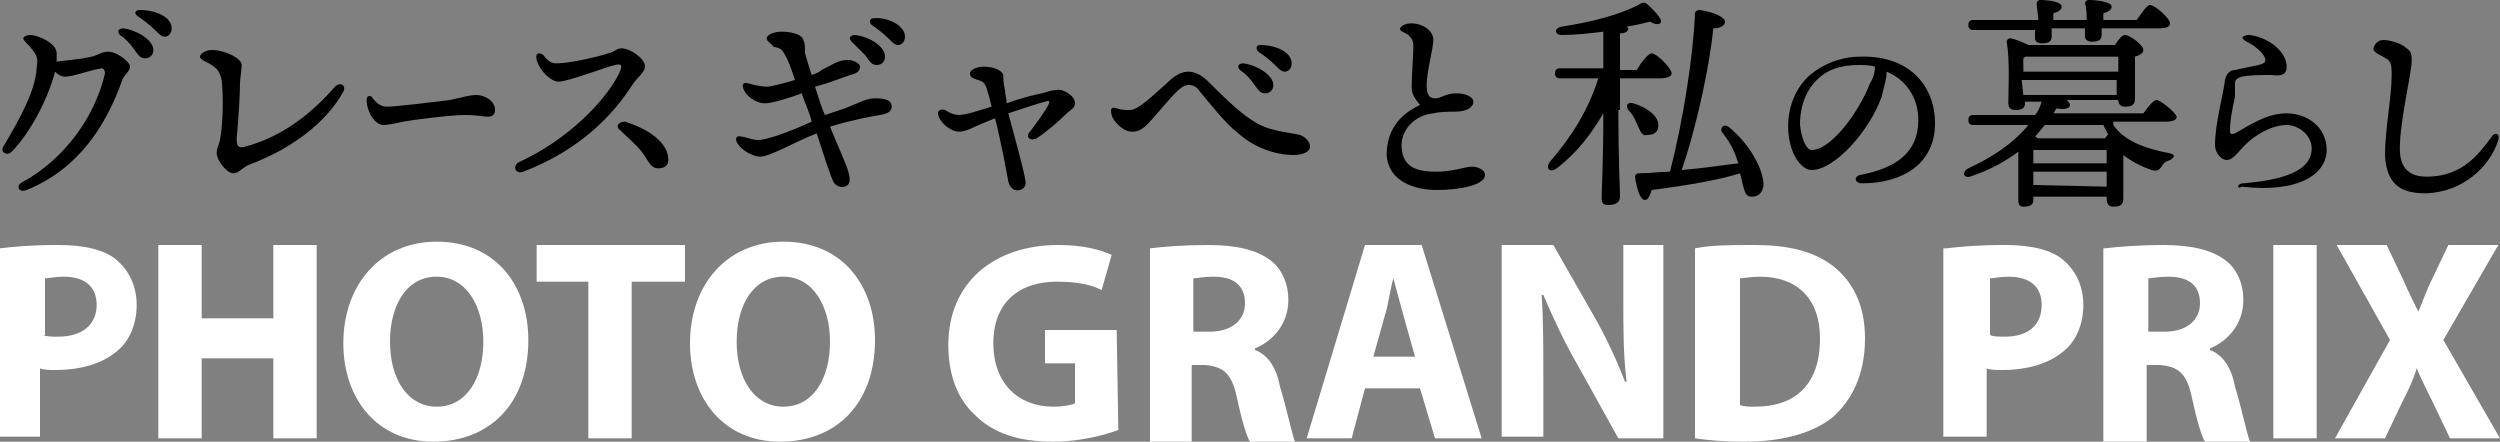 <?xml version="1.0" encoding="utf-8"?>
<!-- Generator: Adobe Illustrator 28.1.0, SVG Export Plug-In . SVG Version: 6.00 Build 0)  -->
<svg version="1.1" id="Layer_1" xmlns="http://www.w3.org/2000/svg" xmlns:xlink="http://www.w3.org/1999/xlink" x="0px" y="0px"
	 viewBox="0 0 150 26.5" style="enable-background:new 0 0 150 26.5;" xml:space="preserve">
<rect x="0" y="0" width="150" height="26.5" fill="#808080" stroke="none"/>
<style type="text/css">
	.st0{fill:#FFFFFF;}
</style>
<g>
	<path d="M7.8,4c0,0.3-0.4,0.5-0.5,0.9c-0.9,2.5-2.5,5.2-5.7,6.5c-0.5,0.2-0.7-0.3-0.2-0.5C3.9,9.5,5.7,7,6.3,4.4
		c0-0.2-0.1-0.3-0.2-0.3C5.4,4.2,4.4,4.6,3.9,4.6c-0.2,0-0.4-0.1-0.6-0.3C2.9,5.9,1.8,8,0.7,9.1C0.4,9.4,0,9.1,0.2,8.8
		c1-1.7,1.9-3.3,2-4.7c0.1-0.7,0-0.8-0.4-1.3C1.5,2.5,1.4,2.4,1.4,2.3s0.2-0.2,0.4-0.2c0.5,0,1.6,0.5,1.6,1.1c0,0.1,0,0.3,0,0.5
		C4,3.6,4.6,3.6,5.5,3.4c0.4-0.1,0.6-0.3,1-0.3C7,3.1,7.8,3.7,7.8,4z M9.2,3c0,0.3-0.2,0.5-0.5,0.5S8.3,3.3,8,2.9
		C7.8,2.6,7.5,2.3,7.2,2.1C7,1.9,7.1,1.7,7.4,1.7C8.2,1.8,9.2,2.4,9.2,3z M10.3,1.7c0,0.3-0.2,0.5-0.4,0.5c-0.2,0-0.3-0.1-0.6-0.4
		C9,1.5,8.6,1.2,8.3,1C8,0.8,8.1,0.6,8.4,0.6C9.3,0.6,10.3,1,10.3,1.7z"/>
	<path d="M20.1,5.2c0.3-0.3,0.7-0.1,0.5,0.3c-1,1.8-3,3.4-5.7,4.4c-0.4,0.2-0.6,0.5-0.9,0.5c-0.4,0-1-0.8-1-1.2
		c0-0.3,0.1-0.4,0.2-0.8c0.2-1.1,0.2-2.7,0.1-3.6c-0.1-0.5-0.3-0.7-0.6-0.9C12.4,3.7,12,3.6,12,3.4S12.4,3,12.7,3
		c0.8,0,1.8,0.5,1.8,0.9c0,0.3-0.1,0.8-0.1,1.1c0,0.7-0.1,2.3-0.2,3.3c0,0.5,0.1,0.6,0.5,0.5C17,8.2,18.8,6.7,20.1,5.2z"/>
	<path d="M23.2,6.4c0.6,0,3-0.3,3.8-0.4c0.9-0.2,1.2-0.3,1.6-0.3s1.1,0.3,1.1,0.9c0,0.2-0.1,0.4-0.4,0.4c-0.4,0-0.6-0.1-1.4-0.1
		c-0.9,0-3.2,0.3-3.7,0.4c-0.5,0.1-0.9,0.2-1.2,0.2c-0.5,0-1-0.8-1-1.5c0-0.2,0.1-0.3,0.3-0.2C22.5,6.1,22.8,6.4,23.2,6.4z"/>
	<path d="M33.4,3.8c0.8,0,2.5-0.4,3.1-0.6c0.4-0.1,0.5-0.3,0.8-0.3c0.5,0,1.4,0.6,1.4,1.1c0,0.3-0.4,0.6-0.7,1
		c-1.2,1.9-3.2,4-6.6,5.3c-0.5,0.2-0.7-0.4-0.2-0.6c2.8-1.3,5-3.5,5.9-5.2c0.3-0.6,0.2-0.7-0.2-0.6c-0.5,0.1-2.8,1-3.4,1
		c-0.4,0-1.1-0.6-1.3-1.3c-0.1-0.4,0.1-0.5,0.4-0.3C32.9,3.7,33.1,3.8,33.4,3.8z M40.1,9.6c0,0.3-0.2,0.5-0.6,0.5
		c-0.5,0-0.6-0.5-1-1s-0.8-0.8-1.3-1.3c-0.3-0.2-0.1-0.5,0.3-0.5C38.8,7.7,40.1,8.5,40.1,9.6z"/>
	<path d="M50.7,6.5c1-0.4,1.3-0.6,1.8-0.6c0.6,0,1,0.1,1,0.5c0,0.2-0.1,0.4-0.7,0.5c-0.6,0.1-1.7,0.3-3,0.7c0.4,1,1,2.3,1.1,2.7
		c0.2,0.7,0,0.8-0.2,0.9c-0.3,0.1-0.6-0.1-0.7-0.3c-0.2-0.4-0.6-1.7-1-2.9c-1.5,0.6-2.8,1.4-3.4,1.4c-0.4,0-1.2-0.4-1.4-0.9
		c-0.1-0.2,0-0.4,0.3-0.3c0.2,0,0.6,0.2,1,0.2c0.5,0,1.9-0.5,3.2-1.1c-0.1-0.5-0.4-1.1-0.6-1.7c-0.8,0.3-1.8,0.6-2.2,0.6
		c-0.6,0-1.2-0.5-1.3-0.9c-0.1-0.2,0-0.4,0.3-0.3c0.3,0.1,0.8,0.2,1.1,0.2c0.3,0,1-0.2,1.7-0.4c-0.2-0.6-0.4-1.2-0.6-1.5
		c-0.2-0.4-0.3-0.4-0.7-0.5C46.3,2.6,46,2.5,46,2.3c0-0.2,0.4-0.4,0.9-0.4c0.4,0,1.2,0.1,1.3,0.5c0.1,0.2,0.1,0.4,0.1,0.8
		c0.1,0.3,0.2,0.7,0.4,1.3c0.3-0.1,0.5-0.2,0.6-0.3c0.8-0.4,1-0.6,1.6-0.6c0.3,0,0.7,0.2,0.7,0.4S51.5,4.4,51,4.5
		c-0.3,0.1-1.3,0.5-2.1,0.7c0.2,0.6,0.4,1.3,0.6,1.7L50.7,6.5z M51.1,2.5c-0.2-0.2-0.1-0.4,0.2-0.4c0.9,0.1,1.8,0.7,1.8,1.3
		c0,0.3-0.2,0.5-0.5,0.5s-0.4-0.2-0.7-0.6C51.7,3.1,51.4,2.8,51.1,2.5z M54.3,2.2c0,0.3-0.2,0.5-0.4,0.5s-0.3-0.1-0.6-0.4
		s-0.7-0.6-1-0.8c-0.2-0.2-0.1-0.4,0.1-0.4C53.2,1,54.3,1.5,54.3,2.2z"/>
	<path d="M64.5,6.2c0,0.3-0.3,0.4-0.6,0.7c-0.4,0.4-1.1,1-1.7,1.4c-0.4,0.2-0.7-0.1-0.4-0.4c0.3-0.4,0.9-1.2,1.1-1.6
		C63,6.1,63,6,62.7,6.1c-0.4,0.1-1.3,0.4-2.2,0.7c0.4,1.5,0.9,3.3,1,3.9c0.1,0.4,0,0.6-0.3,0.7c-0.3,0.1-0.6-0.1-0.7-0.5
		c-0.1-0.5-0.2-1.1-0.3-1.6c-0.1-0.4-0.3-1.5-0.5-2.2c-0.5,0.2-1,0.4-1.2,0.5c-0.4,0.2-0.7,0.3-1,0.3c-0.4,0-1.1-0.5-1.2-1
		c-0.1-0.2,0.1-0.4,0.4-0.3c0.3,0.2,0.6,0.3,0.8,0.3c0.5,0,1.3-0.3,2-0.5c-0.1-0.4-0.2-0.8-0.3-1.1S59,4.9,58.7,4.8
		c-0.4-0.1-0.5-0.2-0.5-0.4S58.6,4,59,4c0.6,0,1.1,0.2,1.2,0.5c0,0.3,0,0.5,0.1,0.9c0,0.3,0.1,0.5,0.1,0.8c0.8-0.3,1.6-0.5,2.1-0.6
		c0.4-0.1,0.6-0.2,0.9-0.2C63.7,5.3,64.5,5.7,64.5,6.2z"/>
	<path d="M67,6.5c0.3,0.1,0.5,0.1,0.8,0.1c0.5,0,1.4-0.9,2.2-1.6c0.5-0.5,0.9-0.7,1.3-0.7c0.4,0,0.8,0.2,1.2,0.6
		c0.7,0.7,1.8,1.8,2.6,2.3c1,0.7,2.1,0.7,2.9,0.9c0.3,0.1,0.6,0.4,0.6,0.7s-0.4,0.5-1,0.5c-1,0-2.3-0.4-3.3-1.3
		c-0.8-0.6-1.7-1.8-2.3-2.5c-0.2-0.3-0.4-0.4-0.7-0.4c-0.2,0-0.4,0.1-0.8,0.5c-0.4,0.4-1.3,1.5-1.6,1.8c-0.4,0.4-0.6,0.5-1,0.5
		c-0.5,0-1.1-0.6-1.2-1C66.6,6.5,66.7,6.4,67,6.5z M76.4,5.1c0,0.3-0.2,0.5-0.5,0.5S75.5,5.4,75.2,5c-0.2-0.3-0.5-0.6-0.8-0.8
		c-0.2-0.2-0.1-0.4,0.2-0.4C75.4,3.9,76.4,4.5,76.4,5.1z M77.5,3.8c0,0.3-0.2,0.5-0.4,0.5s-0.3-0.1-0.6-0.4c-0.3-0.3-0.7-0.6-1-0.8
		c-0.2-0.2-0.1-0.4,0.1-0.4C76.5,2.7,77.5,3.1,77.5,3.8z"/>
	<path d="M84.7,1.4c0.6,0,1.3,0.4,1.3,1c0,0.5-0.4,1.9-0.4,2.7c0,0.5,0.1,0.8,0.5,0.8s0.6-0.3,1.3-0.3c0.5,0,1,0.2,1,0.5
		c0,0.4-0.5,0.6-1.1,0.6c-0.3,0-0.9,0-1.3,0.1c-1.1,0.1-2,1-1.9,2.1c0.1,1.2,1,1.4,2.1,1.4c1,0,1.7-0.3,2.1-0.3
		c0.4,0,0.8,0.2,0.8,0.5c0,0.6-1.5,0.9-2.9,0.9c-1.3,0-2.9-0.5-3-2.1c0-1.4,0.7-2.4,2-3c-0.3-0.4-0.5-0.6-0.5-1.1
		c0-0.6,0.1-1.9,0.1-2.4c0-0.4-0.1-0.5-0.3-0.7C84.2,1.9,84,1.9,84,1.7C84.1,1.5,84.4,1.4,84.7,1.4z"/>
	<path d="M97.1,6.6c0,3,0.1,4.7,0.1,5.2c0,0.3-0.2,0.5-0.7,0.5c-0.3,0-0.4-0.1-0.4-0.4c0-0.6,0.1-2.1,0.1-5.1
		c-0.7,1.2-1.6,2.4-2.8,3.3c-0.4,0.3-0.7,0-0.4-0.4c1.3-1.5,2.3-3.1,2.9-5h-2.3c-0.2,0-0.3-0.1-0.3-0.3s0.1-0.3,0.3-0.3h2.6V1.9
		c-0.8,0.1-1.7,0.2-2.5,0.2c-0.4,0-0.5-0.4,0-0.5c1.9-0.3,3.4-0.7,4.6-1.3c0.3-0.2,0.4-0.2,0.7,0.1c0.2,0.2,0.5,0.5,0.6,0.7
		c0.2,0.3-0.1,0.5-0.6,0.2c-0.4,0.1-0.8,0.2-1.4,0.3l0.1,0.1c0,0.2-0.2,0.3-0.5,0.3v2.2h1c0.3-0.5,0.7-1,0.9-1
		c0.3,0,1.2,0.9,1.2,1.2c0,0.2-0.3,0.3-0.7,0.3h-2.4v1.9H97.1z M98.2,7.4c-0.1-0.3-0.3-0.6-0.5-0.8c-0.2-0.3,0-0.5,0.3-0.4
		c0.7,0.2,1.5,0.7,1.5,1.3c0,0.4-0.2,0.6-0.7,0.6C98.5,8.2,98.4,7.8,98.2,7.4z M105.8,11.2c-0.1,0.4-0.3,0.6-0.7,0.6
		c-0.3,0-0.4-0.2-0.5-0.6c-0.1-0.3-0.1-0.5-0.2-0.8c-1.3,0.4-3,0.7-5.3,1C99,11.7,98.9,12,98.7,12c-0.3,0-0.5-0.7-0.6-1.4
		c0-0.1,0.1-0.2,0.2-0.2c0.7,0,1.3-0.1,1.9-0.1c0.8-3.1,1.4-7,1.5-9.5c0-0.1,0.1-0.2,0.3-0.2c0.7,0.1,1.5,0.4,1.5,0.7
		c0,0.3-0.4,0.4-0.7,0.4c-0.2,2-0.9,5.6-1.9,8.5c1.3-0.1,2.5-0.3,3.4-0.4c0-0.1-0.1-0.2-0.1-0.3c-0.2-0.6-0.5-1.1-0.9-1.6
		c-0.1-0.2,0.1-0.5,0.4-0.3C105.2,8.8,105.9,10.5,105.8,11.2z"/>
	<path d="M116.1,7.4c0,2.4-1.9,3.6-4.4,3.6c-0.4,0-0.5-0.4-0.1-0.5c2.1-0.4,3.5-1.3,3.5-3.3c0-1.3-0.7-2.4-1.9-2.9
		c0,0.5-0.2,1-0.3,1.5c-0.7,2-2.8,4.4-4.2,4.4c-0.6,0-1.3-0.9-1.4-2.3c-0.1-1.5,0.5-2.7,1.3-3.4c0.7-0.6,1.8-1.1,3-1.1
		C114.5,3.3,116.1,5.1,116.1,7.4z M112.5,4c-0.3-0.1-0.7-0.1-1-0.1c-1.1,0-1.9,0.3-2.5,0.9c-0.6,0.6-1,1.5-1,2.7
		c0.1,0.9,0.4,1.5,0.7,1.5c1.2,0,2.9-2.4,3.5-4C112.4,4.7,112.5,4.3,112.5,4z"/>
	<path d="M126.8,7.5c0.6,0.9,1.8,1.4,3.4,1.7c0.4,0.1,0.2,0.3,0,0.4c-0.3,0.1-0.4,0.2-0.5,0.4c-0.2,0.2-0.2,0.3-0.6,0.2
		c-0.6-0.2-1.2-0.5-1.7-0.9l0,0c0,0.7,0,2.2,0,2.6c0,0.4-0.2,0.5-0.6,0.5c-0.3,0-0.4-0.2-0.4-0.5v-0.1H122V12c0,0.3-0.2,0.4-0.6,0.4
		c-0.2,0-0.3-0.1-0.3-0.4c0-0.5,0-1.9,0-2.9c-0.8,0.6-1.7,1.1-2.9,1.5c-0.4,0.1-0.5-0.3-0.1-0.5c1.5-0.7,2.7-1.5,3.6-2.6h-3.3
		c-0.2,0-0.3-0.1-0.3-0.3s0.1-0.3,0.3-0.3h3.7c0.2-0.2,0.3-0.5,0.4-0.8h-1v0.1c0,0.3-0.2,0.4-0.6,0.4c-0.2,0-0.4-0.1-0.4-0.4
		c0-0.8,0.1-2.6-0.1-3.7c0-0.1,0.1-0.2,0.2-0.2c0.2,0,0.7,0.2,1.1,0.4h5.2c0.2-0.3,0.4-0.6,0.6-0.6c0.3,0,1.1,0.6,1.1,0.9
		c0,0.2-0.2,0.3-0.5,0.4c0,0.7,0,2.1,0,2.5c0,0.4-0.2,0.5-0.6,0.5c-0.3,0-0.4-0.2-0.4-0.4H124c0.1,0.1,0.2,0.2,0.2,0.3
		c0,0.2-0.3,0.3-0.8,0.2c-0.1,0.1-0.1,0.2-0.2,0.3h5.4c0.3-0.4,0.6-0.8,0.8-0.8s1.1,0.7,1.2,1c0,0.2-0.2,0.3-0.7,0.3h-3.1L126.8,7.5
		L126.8,7.5z M118.4,1.8c-0.2,0-0.3-0.1-0.3-0.3c0-0.2,0.1-0.3,0.3-0.3h3.9c0-0.3-0.1-0.7-0.1-1c0-0.1,0.1-0.2,0.2-0.2
		c0.5,0,1.3,0.1,1.3,0.4c0,0.2-0.2,0.3-0.5,0.4v0.4h2c0-0.3,0-0.7-0.1-1c0-0.1,0.1-0.2,0.2-0.2c0.5,0,1.4,0.1,1.4,0.4
		c0,0.2-0.2,0.3-0.5,0.4v0.4h2c0.3-0.4,0.6-0.9,0.8-0.9c0.3,0,1.2,0.8,1.2,1.1c0,0.2-0.2,0.3-0.7,0.3h-3.4v0.4
		c0,0.3-0.2,0.4-0.6,0.4c-0.2,0-0.4-0.1-0.4-0.3c0-0.1,0-0.3,0-0.5h-2v0.5c0,0.3-0.2,0.4-0.6,0.4c-0.2,0-0.4-0.1-0.4-0.3
		c0-0.1,0-0.3,0-0.5C122.1,1.8,118.4,1.8,118.4,1.8z M121.6,3.4c-0.1,0-0.1,0-0.2,0.1c0,0.2,0,0.5,0,0.8h5.7c0-0.3,0-0.6,0-0.9
		C127.1,3.4,121.6,3.4,121.6,3.4z M121.4,5.7h5.6V4.8h-5.7L121.4,5.7z M126.4,9.8c0-0.3,0-0.6,0-0.8h-4.3H122c0,0.2,0,0.5,0,0.8
		H126.4z M126.4,11.2v-0.9H122l0,0v0.8L126.4,11.2L126.4,11.2z M122.7,7.5c-0.2,0.2-0.4,0.5-0.6,0.7c0.1,0,0.1,0.1,0.2,0.1h4
		c0.1-0.1,0.1-0.2,0.2-0.2c-0.1-0.2-0.2-0.4-0.3-0.6H122.7z"/>
	<path d="M134.6,11c2.3-0.2,4.1-0.7,4.1-2.1c0-0.8-0.8-1.4-1.5-1.4c-0.9,0-1.9,0.6-2.5,1.2c-0.4,0.4-0.7,0.9-1.1,0.9
		c-0.3,0-0.7-0.4-0.7-0.9c0-1.3,0.5-3,0.6-3.9c0.1-0.4,0.3-0.6,0.6-0.6c0.4-0.1,1-0.2,1.4-0.3c0.5-0.1,0.5-0.3,0.3-0.6
		c-0.2-0.3-0.6-0.6-1-0.8c-0.4-0.2-0.3-0.4,0.2-0.4c1.3,0.2,2.2,1.1,2.2,1.9c0,0.4-0.2,0.6-0.9,0.5c-0.6,0-1.3,0-1.8,0.1
		c-0.3,0.1-0.4,0.2-0.4,0.4c0,0.3,0,0.6,0,0.8c-0.2,0.9-0.3,1.5-0.3,2c0,0.2,0,0.3,0.3,0.2c0.9-0.5,1.9-1.2,3.1-1.2
		c1.2,0,2.4,0.8,2.4,2.2s-1.6,2.6-5.1,2.2C134.2,11.4,134.2,11,134.6,11z"/>
	<path d="M143,2.4c0.4,0,1.1,0.2,1.4,0.5c0.3,0.2,0.3,0.4,0.3,0.8c0,0.7-0.8,3.9-0.7,5.5c0.1,1.1,0.8,1.4,1.6,1.4
		c2.1,0,3.1-1.3,3.9-2.4c0.2-0.3,0.5-0.2,0.4,0.2c-0.5,1.6-2.1,3.1-4.3,3.2c-1.3,0-2.4-0.3-2.5-2.3c0-1.5,0.4-3.5,0.4-4.8
		c0-0.4,0-0.7-0.2-0.9c-0.4-0.3-0.9-0.4-0.9-0.7C142.5,2.6,142.7,2.4,143,2.4z"/>
</g>
<g>
	<path class="st0" d="M0,14.9c0.8-0.1,1.9-0.2,3.5-0.2S6.3,15,7,15.6s1.2,1.5,1.2,2.7c0,1.1-0.4,2.1-1.1,2.7
		c-0.9,0.8-2.2,1.2-3.8,1.2c-0.3,0-0.7,0-0.9-0.1v4.1H0V14.9z M2.6,20.1c0.2,0.1,0.5,0.1,0.9,0.1c1.4,0,2.3-0.7,2.3-1.9
		c0-1.1-0.7-1.7-2-1.7c-0.5,0-0.9,0.1-1.1,0.1v3.4H2.6z"/>
	<path class="st0" d="M12.1,14.7v4.4h4.3v-4.4H19v11.6h-2.6v-4.8h-4.3v4.8H9.5V14.7H12.1z"/>
	<path class="st0" d="M31.7,20.4c0,3.8-2.3,6.1-5.7,6.1c-3.4,0-5.4-2.6-5.4-5.9c0-3.5,2.2-6.1,5.6-6.1
		C29.8,14.5,31.7,17.2,31.7,20.4z M23.4,20.5c0,2.3,1.1,3.9,2.8,3.9c1.8,0,2.8-1.7,2.8-3.9c0-2.1-1-3.9-2.8-3.9S23.4,18.3,23.4,20.5
		z"/>
	<path class="st0" d="M35.3,16.9h-3.1v-2.2h8.9v2.2h-3.2v9.4h-2.6C35.3,26.3,35.3,16.9,35.3,16.9z"/>
	<path class="st0" d="M52.5,20.4c0,3.8-2.3,6.1-5.7,6.1c-3.4,0-5.4-2.6-5.4-5.9c0-3.5,2.2-6.1,5.6-6.1
		C50.6,14.5,52.5,17.2,52.5,20.4z M44.2,20.5c0,2.3,1.1,3.9,2.8,3.9c1.8,0,2.8-1.7,2.8-3.9c0-2.1-1-3.9-2.8-3.9S44.2,18.3,44.2,20.5
		z"/>
	<path class="st0" d="M67.1,25.8c-0.8,0.3-2.3,0.7-3.9,0.7c-2.1,0-3.6-0.5-4.7-1.6c-1.1-1-1.6-2.5-1.6-4.2c0-3.8,2.8-6,6.6-6
		c1.5,0,2.6,0.3,3.2,0.6l-0.6,2.1c-0.6-0.3-1.4-0.5-2.7-0.5c-2.2,0-3.8,1.2-3.8,3.7c0,2.4,1.5,3.8,3.6,3.8c0.6,0,1.1-0.1,1.3-0.2
		v-2.4h-1.8v-2H67L67.1,25.8L67.1,25.8z"/>
	<path class="st0" d="M69,14.9c0.8-0.1,2.1-0.2,3.5-0.2c1.7,0,2.9,0.3,3.7,0.9c0.7,0.5,1.1,1.4,1.1,2.4c0,1.5-1,2.5-2,2.9V21
		c0.8,0.3,1.3,1.1,1.5,2.2c0.4,1.3,0.7,2.8,0.9,3.3H75c-0.2-0.3-0.5-1.3-0.8-2.7c-0.3-1.4-0.8-1.8-1.9-1.9h-0.8v4.6H69V14.9z
		 M71.6,19.9h1c1.3,0,2.1-0.7,2.1-1.7c0-1.1-0.7-1.6-1.9-1.6c-0.6,0-1,0.1-1.2,0.1L71.6,19.9L71.6,19.9z"/>
	<path class="st0" d="M81.9,23.3l-0.8,3h-2.7l3.5-11.6h3.4l3.6,11.6h-2.8l-0.9-3H81.9z M84.9,21.4l-0.7-2.5
		c-0.2-0.7-0.4-1.5-0.6-2.2l0,0c-0.2,0.7-0.3,1.6-0.5,2.2l-0.7,2.5H84.9z"/>
	<path class="st0" d="M90.1,26.3V14.7h3.1l2.4,4.2c0.7,1.2,1.4,2.7,1.9,4h0.1c-0.2-1.5-0.2-3.1-0.2-4.8v-3.4h2.4v11.6h-2.7l-2.5-4.5
		c-0.7-1.2-1.4-2.7-2-4.1h-0.1c0.1,1.5,0.1,3.2,0.1,5v3.5h-2.5V26.3z"/>
	<path class="st0" d="M101.7,14.9c1-0.2,2.2-0.2,3.5-0.2c2.2,0,3.6,0.4,4.7,1.2c1.2,0.9,2,2.3,2,4.4c0,2.2-0.8,3.7-1.9,4.7
		c-1.2,1-3.1,1.5-5.3,1.5c-1.4,0-2.3-0.1-3-0.2V14.9z M104.4,24.3c0.2,0.1,0.6,0.1,0.9,0.1c2.4,0,3.9-1.3,3.9-4.1
		c0-2.4-1.4-3.7-3.6-3.7c-0.6,0-1,0.1-1.2,0.1L104.4,24.3L104.4,24.3z"/>
	<path class="st0" d="M116.8,14.9c0.8-0.1,1.9-0.2,3.5-0.2s2.8,0.3,3.5,0.9s1.2,1.5,1.2,2.7c0,1.1-0.4,2.1-1.1,2.7
		c-0.9,0.8-2.2,1.2-3.8,1.2c-0.3,0-0.7,0-0.9-0.1v4.1h-2.6V14.9H116.8z M119.4,20.1c0.2,0.1,0.5,0.1,0.9,0.1c1.4,0,2.2-0.7,2.2-1.9
		c0-1.1-0.7-1.7-2-1.7c-0.5,0-0.9,0.1-1.1,0.1L119.4,20.1L119.4,20.1z"/>
	<path class="st0" d="M126.3,14.9c0.8-0.1,2.1-0.2,3.5-0.2c1.7,0,2.9,0.3,3.7,0.9c0.7,0.5,1.1,1.4,1.1,2.4c0,1.5-1,2.5-2,2.9V21
		c0.8,0.3,1.3,1.1,1.5,2.2c0.4,1.3,0.7,2.8,0.9,3.3h-2.7c-0.2-0.3-0.5-1.3-0.8-2.7c-0.3-1.4-0.8-1.8-1.9-1.9h-0.8v4.6h-2.6V14.9
		H126.3z M128.9,19.9h1c1.3,0,2.1-0.7,2.1-1.7c0-1.1-0.7-1.6-1.9-1.6c-0.6,0-1,0.1-1.2,0.1L128.9,19.9L128.9,19.9z"/>
	<path class="st0" d="M139,14.7v11.6h-2.6V14.7H139z"/>
	<path class="st0" d="M147,26.3l-1-2.1c-0.4-0.8-0.7-1.4-1-2.1l0,0c-0.2,0.7-0.5,1.3-0.9,2.1l-1,2.1h-3l3.3-5.9l-3.2-5.7h3l1,2.1
		c0.3,0.7,0.6,1.3,0.9,1.9l0,0c0.3-0.7,0.5-1.3,0.8-1.9l1-2.1h3l-3.3,5.7l3.4,5.9C150,26.3,147,26.3,147,26.3z"/>
</g>
</svg>
